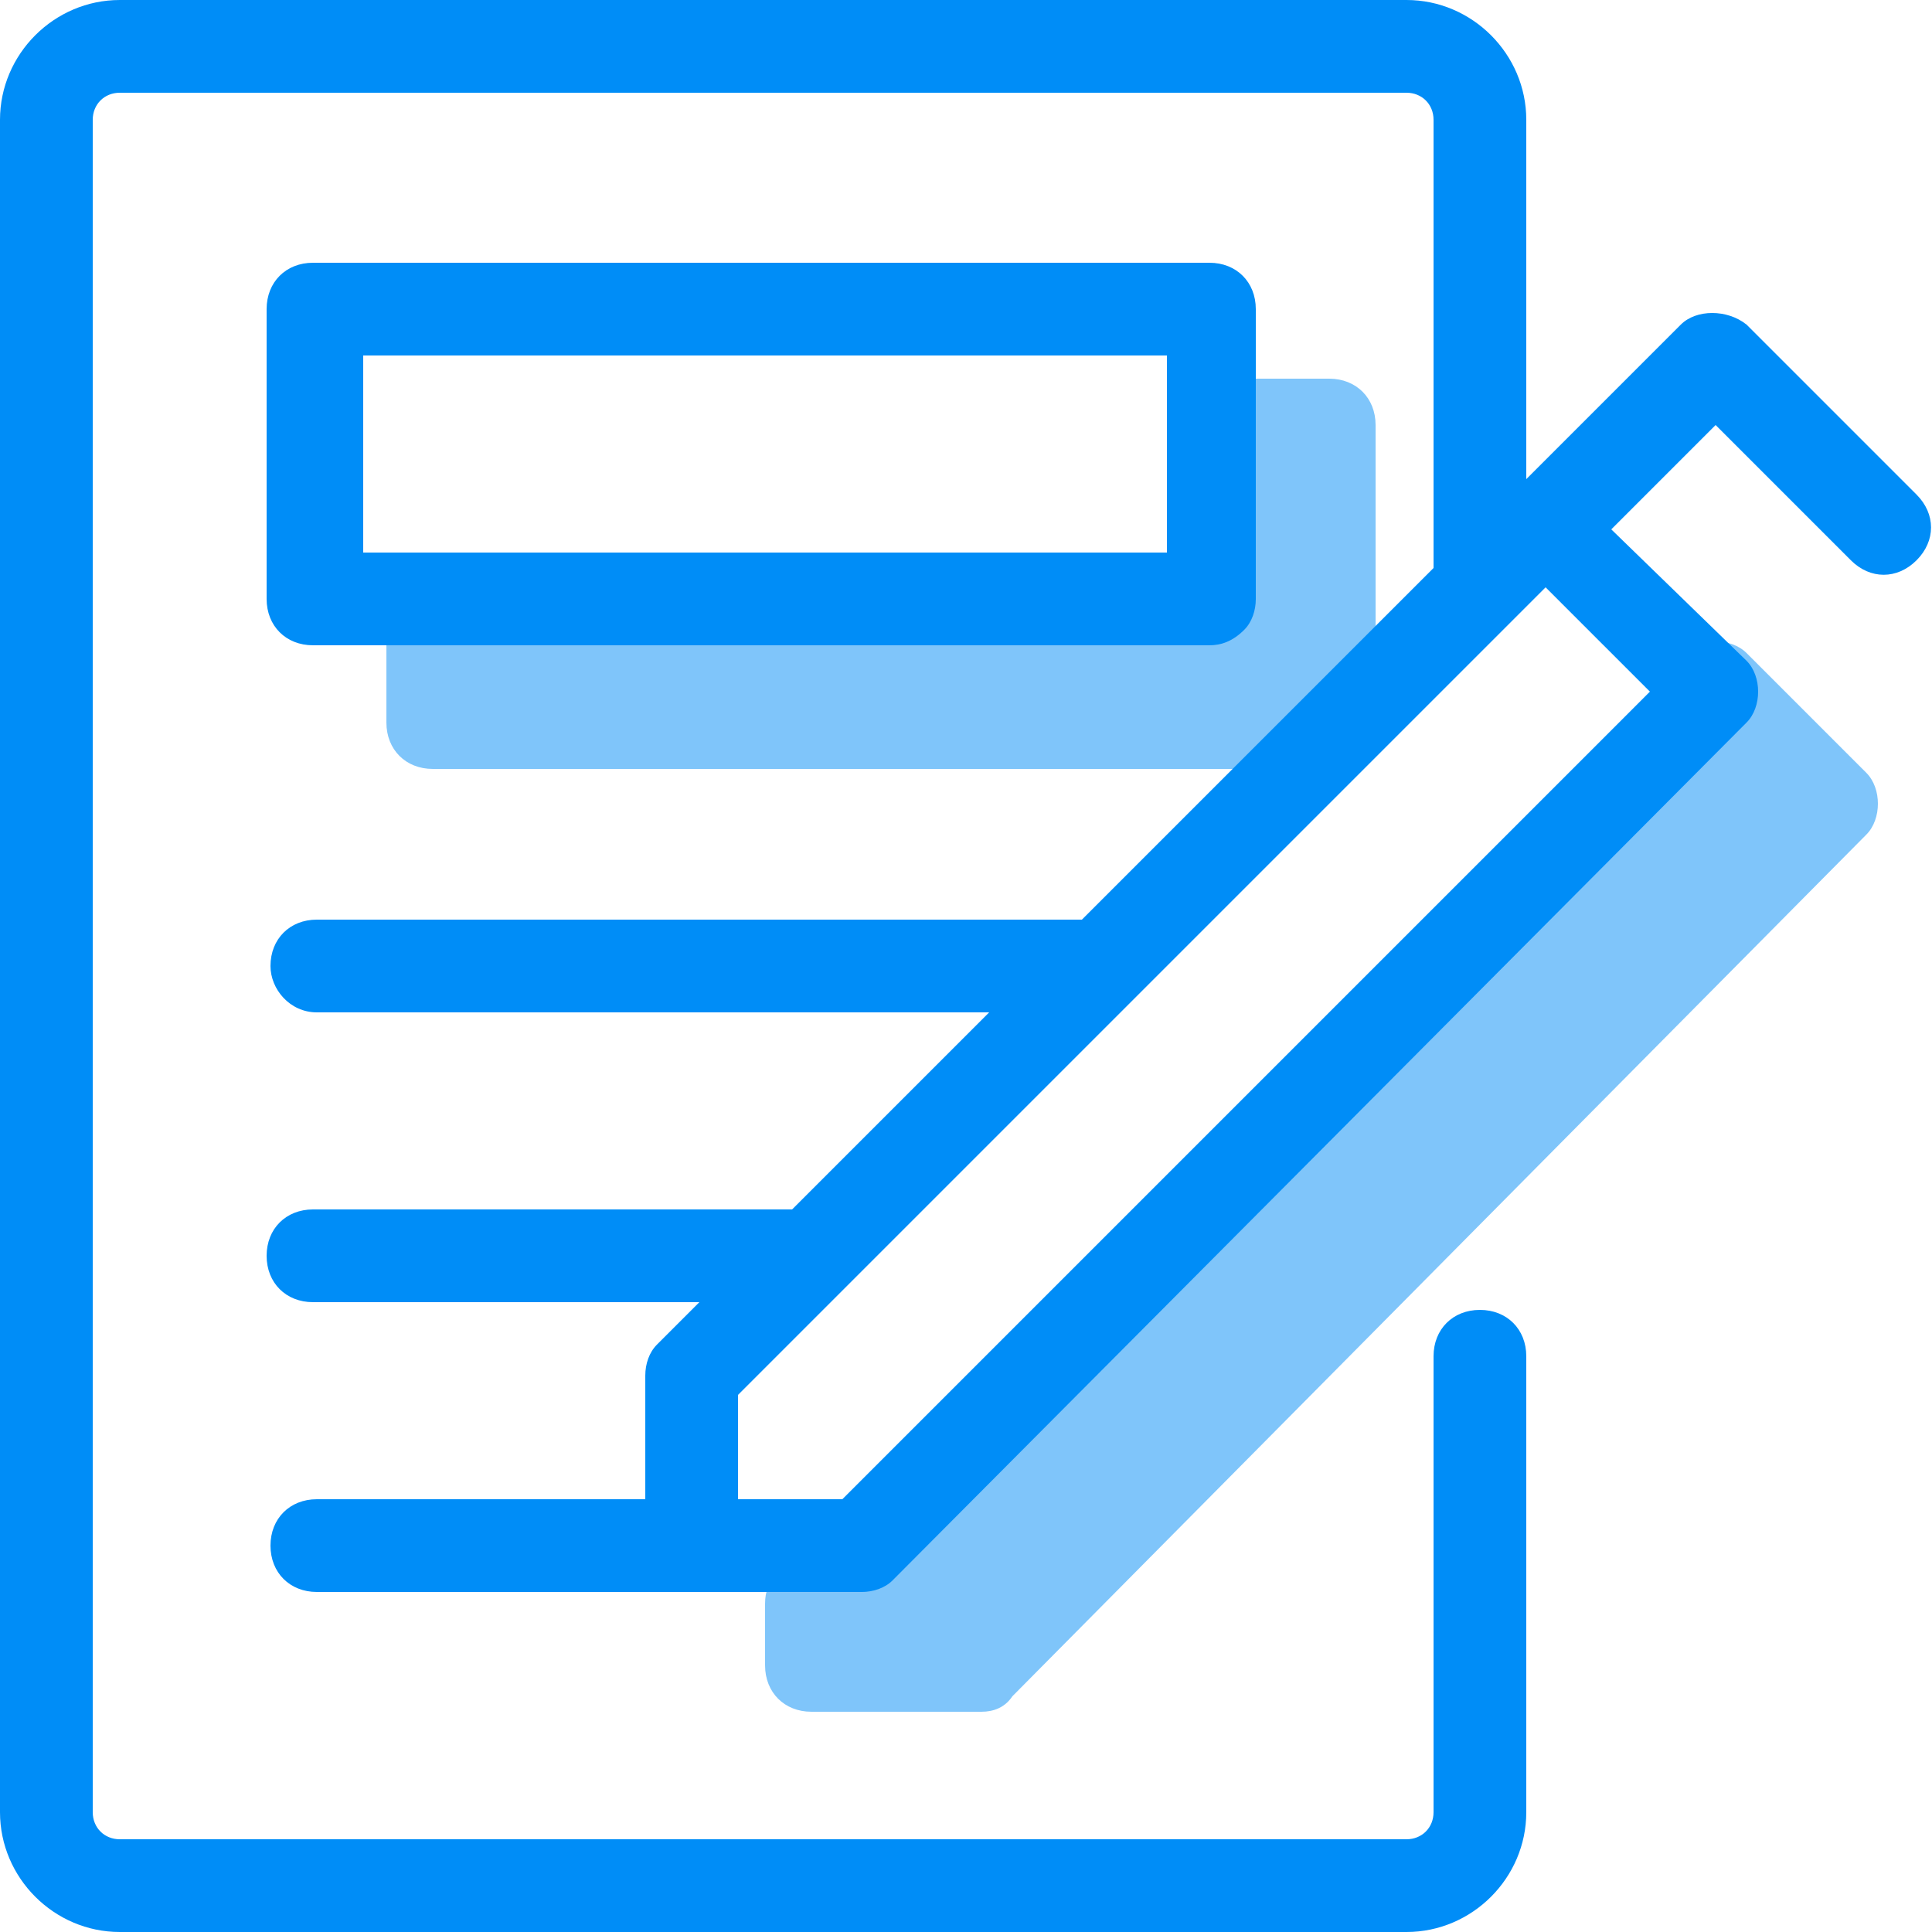 <svg xmlns="http://www.w3.org/2000/svg" viewBox="0 0 50 50"><path d="M35.3 19.3c.2-.2.3-.5.3-.8V11c0-.7-.5-1.2-1.2-1.2h-3.1c-.7 0-.5.5-.5 1.2v3.8H11.2c-.7 0-1.2 0-1.2.8v3.1c0 .7.5 1.2 1.2 1.2h23.2c.3-.1.6-.2.9-.6zm13 .7l-3.1-3.1c-.2-.2-.5-.3-.8-.3-.2.1-.6.2-.8.4L20.1 40.7c-.2.2-.3.5-.3.8v1.6c0 .7.5 1.2 1.2 1.2h4.4c.3 0 .6-.1.8-.4l22.1-22.3c.2-.2.3-.5.3-.8s-.1-.6-.3-.8z" opacity=".5" fill="#008df7"/><path d="M8.1 16.7h23.2c.3 0 .6-.1.9-.4.2-.2.3-.5.3-.8V8c0-.7-.5-1.2-1.2-1.2H8.1c-.7 0-1.2.5-1.2 1.2v7.5c0 .7.5 1.2 1.2 1.2zm1.3-7.5h20.8v5.1H9.4V9.2zm40.2 3.6l-4.4-4.4c-.5-.4-1.3-.4-1.7 0l-4 4V3.1c0-1.7-1.4-3.1-3.1-3.1H3.1C1.4 0 0 1.4 0 3.1v43.8C0 48.6 1.4 50 3.1 50h33.3c1.7 0 3.1-1.4 3.1-3.1V35.1c0-.7-.5-1.2-1.2-1.2s-1.2.5-1.2 1.2v11.8c0 .4-.3.7-.7.7H3.1c-.4 0-.7-.3-.7-.7V3.1c0-.4.3-.7.7-.7h33.3c.4 0 .7.3.7.7v11.6L28 23.8H8.2c-.7 0-1.2.5-1.2 1.2 0 .6.5 1.2 1.2 1.2h17.4l-5.1 5.1H8.1c-.7 0-1.2.5-1.2 1.2s.5 1.2 1.2 1.2h10L17 34.8c-.2.2-.3.5-.3.8v3.2H8.2c-.7 0-1.2.5-1.2 1.2s.5 1.2 1.2 1.2h14.1c.3 0 .6-.1.8-.3l22.1-22.2c.2-.2.3-.5.3-.8s-.1-.6-.3-.8l-3.5-3.4 2.7-2.7 3.5 3.5c.5.5 1.2.5 1.7 0s.5-1.2 0-1.7zm-6.9 5.1L21.8 38.8h-2.7v-2.7l10.2-10.2.1-.1 9.7-9.7.1-.1.8-.8 2.7 2.7z" fill="#008df7"/></svg>